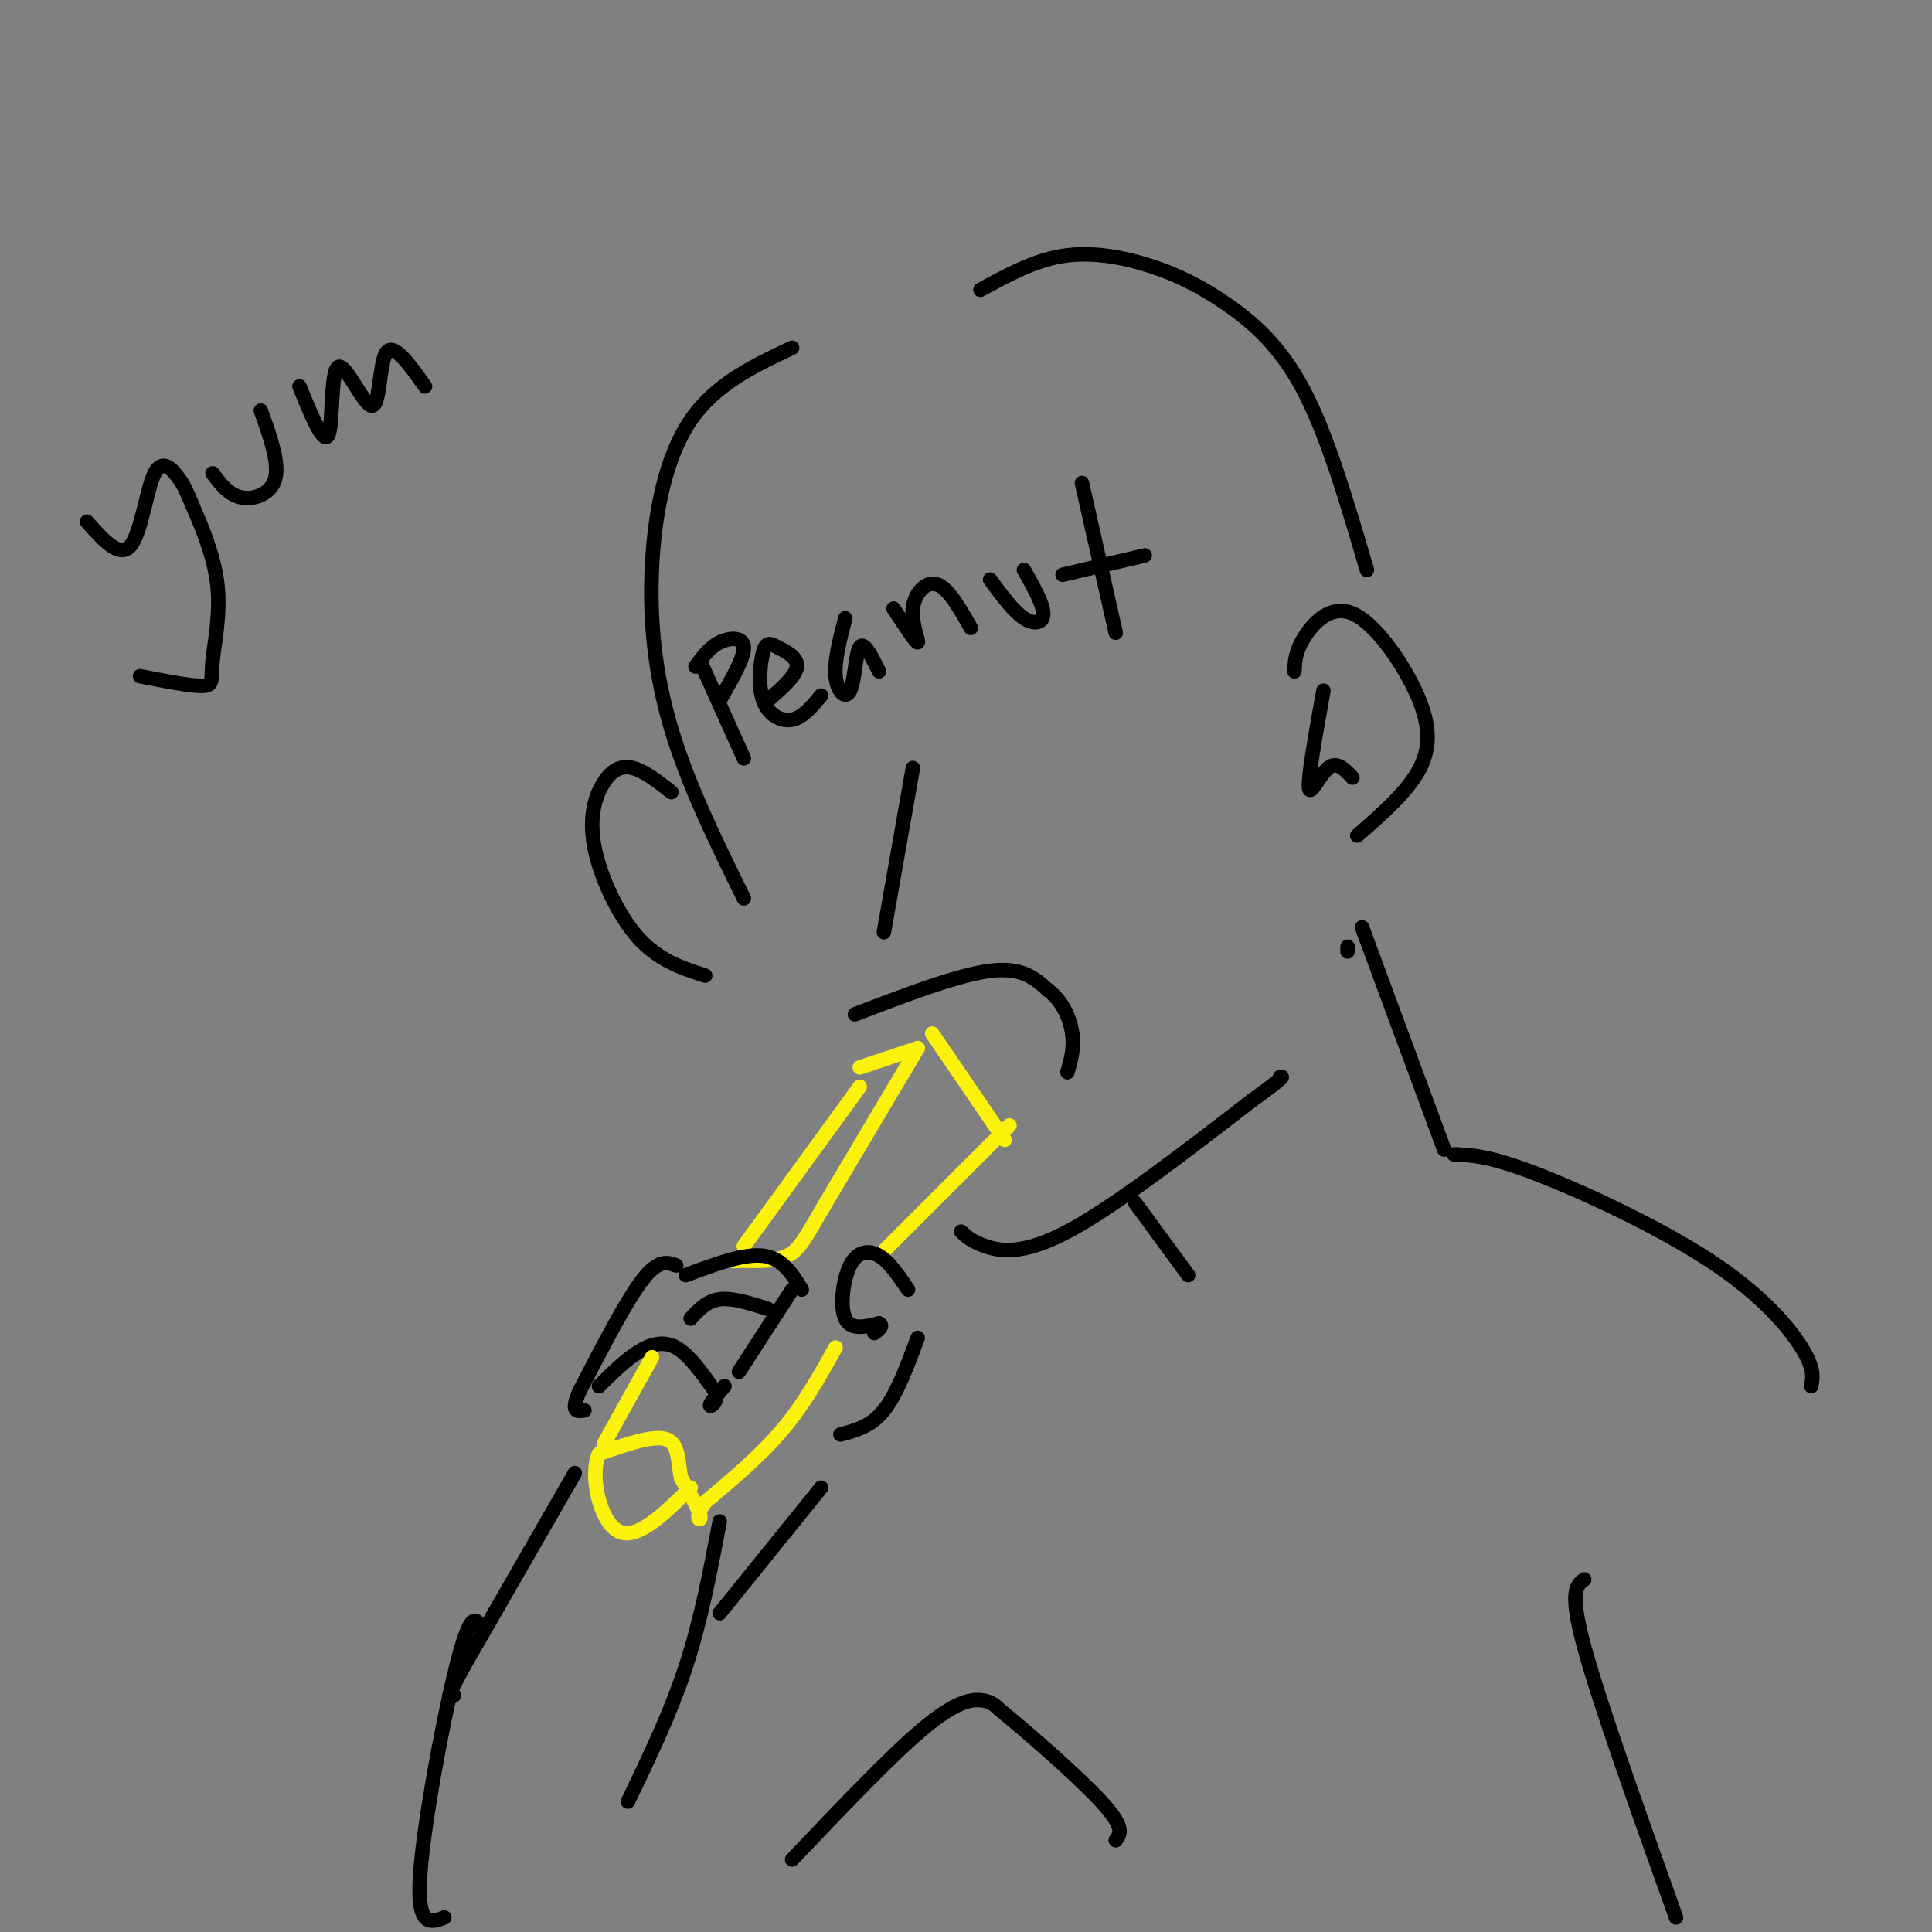 <svg viewBox='0 0 400 400' version='1.1' xmlns='http://www.w3.org/2000/svg' xmlns:xlink='http://www.w3.org/1999/xlink'><rect x="0" y="0" width="400" height="400" fill="#808080" stroke="none"/><g fill='none' stroke='rgb(0,0,0)' stroke-width='3' stroke-linecap='round' stroke-linejoin='round'><path d='M164,72c-7.940,3.750 -15.881,7.500 -21,15c-5.119,7.500 -7.417,18.750 -8,30c-0.583,11.250 0.548,22.500 4,34c3.452,11.500 9.226,23.250 15,35'/><path d='M139,164c-2.812,-2.198 -5.624,-4.396 -8,-5c-2.376,-0.604 -4.317,0.384 -6,3c-1.683,2.616 -3.107,6.858 -2,13c1.107,6.142 4.745,14.183 9,19c4.255,4.817 9.128,6.408 14,8'/><path d='M189,159c0.000,0.000 -6.000,34.000 -6,34'/><path d='M177,210c10.667,-4.083 21.333,-8.167 28,-9c6.667,-0.833 9.333,1.583 12,4'/><path d='M217,205c3.022,2.267 4.578,5.933 5,9c0.422,3.067 -0.289,5.533 -1,8'/><path d='M268,139c0.078,-2.013 0.156,-4.026 2,-7c1.844,-2.974 5.453,-6.911 10,-5c4.547,1.911 10.032,9.668 13,16c2.968,6.332 3.419,11.238 1,16c-2.419,4.762 -7.710,9.381 -13,14'/><path d='M145,137c0.000,0.000 9.000,20.000 9,20'/><path d='M144,138c1.444,-1.978 2.889,-3.956 5,-5c2.111,-1.044 4.889,-1.156 5,1c0.111,2.156 -2.444,6.578 -5,11'/><path d='M159,145c2.908,-2.546 5.816,-5.091 6,-7c0.184,-1.909 -2.357,-3.180 -4,-4c-1.643,-0.820 -2.389,-1.189 -3,1c-0.611,2.189 -1.088,6.935 0,10c1.088,3.065 3.739,4.447 6,4c2.261,-0.447 4.130,-2.724 6,-5'/><path d='M175,128c-1.149,4.435 -2.298,8.869 -2,12c0.298,3.131 2.042,4.958 3,3c0.958,-1.958 1.131,-7.702 2,-9c0.869,-1.298 2.435,1.851 4,5'/><path d='M185,126c2.333,3.548 4.667,7.095 5,7c0.333,-0.095 -1.333,-3.833 -1,-7c0.333,-3.167 2.667,-5.762 5,-5c2.333,0.762 4.667,4.881 7,9'/><path d='M205,120c2.422,3.289 4.844,6.578 7,8c2.156,1.422 4.044,0.978 4,-1c-0.044,-1.978 -2.022,-5.489 -4,-9'/><path d='M224,100c0.000,0.000 7.000,31.000 7,31'/><path d='M220,119c0.000,0.000 17.000,-4.000 17,-4'/><path d='M203,60c5.525,-3.027 11.049,-6.054 17,-7c5.951,-0.946 12.327,0.190 18,2c5.673,1.810 10.643,4.295 16,8c5.357,3.705 11.102,8.630 16,18c4.898,9.370 8.949,23.185 13,37'/><path d='M274,143c-1.600,8.933 -3.200,17.867 -3,20c0.200,2.133 2.200,-2.533 4,-4c1.800,-1.467 3.400,0.267 5,2'/></g>
<g fill='none' stroke='rgb(251,242,11)' stroke-width='3' stroke-linecap='round' stroke-linejoin='round'><path d='M154,258c0.000,0.000 24.000,-33.000 24,-33'/><path d='M178,221c0.000,0.000 12.000,-4.000 12,-4'/><path d='M190,217c0.000,0.000 -19.000,32.000 -19,32'/><path d='M171,249c-4.289,7.378 -5.511,9.822 -8,11c-2.489,1.178 -6.244,1.089 -10,1'/><path d='M153,261c-1.667,0.167 -0.833,0.083 0,0'/><path d='M193,214c0.000,0.000 15.000,22.000 15,22'/><path d='M209,233c0.000,0.000 -27.000,27.000 -27,27'/></g>
<g fill='none' stroke='rgb(0,0,0)' stroke-width='3' stroke-linecap='round' stroke-linejoin='round'><path d='M142,264c6.000,-2.250 12.000,-4.500 16,-4c4.000,0.500 6.000,3.750 8,7'/><path d='M143,273c1.667,-1.833 3.333,-3.667 6,-4c2.667,-0.333 6.333,0.833 10,2'/><path d='M140,262c-1.833,-0.667 -3.667,-1.333 -7,3c-3.333,4.333 -8.167,13.667 -13,23'/><path d='M120,288c-2.000,4.500 -0.500,4.250 1,4'/><path d='M124,287c2.667,-2.644 5.333,-5.289 8,-7c2.667,-1.711 5.333,-2.489 8,-1c2.667,1.489 5.333,5.244 8,9'/><path d='M148,288c0.889,2.244 -0.889,3.356 -1,3c-0.111,-0.356 1.444,-2.178 3,-4'/><path d='M164,267c0.000,0.000 -11.000,17.000 -11,17'/><path d='M188,267c-1.929,-2.863 -3.857,-5.726 -6,-7c-2.143,-1.274 -4.500,-0.958 -6,2c-1.500,2.958 -2.143,8.560 -1,11c1.143,2.440 4.071,1.720 7,1'/><path d='M182,274c1.000,0.500 0.000,1.250 -1,2'/><path d='M199,255c1.067,1.000 2.133,2.000 5,3c2.867,1.000 7.533,2.000 17,-3c9.467,-5.000 23.733,-16.000 38,-27'/><path d='M259,228c7.333,-5.333 6.667,-5.167 6,-5'/><path d='M279,197c0.000,0.000 0.000,-1.000 0,-1'/><path d='M282,192c0.000,0.000 17.000,46.000 17,46'/><path d='M235,249c0.000,0.000 11.000,15.000 11,15'/><path d='M301,239c3.667,0.143 7.333,0.286 17,4c9.667,3.714 25.333,11.000 36,18c10.667,7.000 16.333,13.714 19,18c2.667,4.286 2.333,6.143 2,8'/><path d='M119,305c0.000,0.000 -23.000,40.000 -23,40'/><path d='M96,345c-4.167,7.667 -3.083,6.833 -2,6'/><path d='M190,277c-2.167,5.833 -4.333,11.667 -7,15c-2.667,3.333 -5.833,4.167 -9,5'/></g>
<g fill='none' stroke='rgb(251,242,11)' stroke-width='3' stroke-linecap='round' stroke-linejoin='round'><path d='M173,279c-3.250,5.833 -6.500,11.667 -11,17c-4.500,5.333 -10.250,10.167 -16,15'/><path d='M146,311c-2.533,3.356 -0.867,4.244 -1,3c-0.133,-1.244 -2.067,-4.622 -4,-8'/><path d='M141,306c-0.667,-3.156 -0.333,-7.044 -3,-8c-2.667,-0.956 -8.333,1.022 -14,3'/><path d='M124,301c-1.956,4.422 0.156,13.978 4,16c3.844,2.022 9.422,-3.489 15,-9'/><path d='M125,299c0.000,0.000 10.000,-18.000 10,-18'/></g>
<g fill='none' stroke='rgb(0,0,0)' stroke-width='3' stroke-linecap='round' stroke-linejoin='round'><path d='M149,315c-1.917,10.167 -3.833,20.333 -7,30c-3.167,9.667 -7.583,18.833 -12,28'/><path d='M100,338c-1.111,-2.689 -2.222,-5.378 -5,5c-2.778,10.378 -7.222,33.822 -8,45c-0.778,11.178 2.111,10.089 5,9'/><path d='M170,308c0.000,0.000 -21.000,26.000 -21,26'/><path d='M164,385c10.156,-10.689 20.311,-21.378 27,-27c6.689,-5.622 9.911,-6.178 12,-6c2.089,0.178 3.044,1.089 4,2'/><path d='M207,354c5.156,4.178 16.044,13.622 21,19c4.956,5.378 3.978,6.689 3,8'/><path d='M328,327c-1.583,1.167 -3.167,2.333 0,14c3.167,11.667 11.083,33.833 19,56'/><path d='M18,108c3.377,3.820 6.753,7.640 9,5c2.247,-2.640 3.364,-11.739 5,-15c1.636,-3.261 3.789,-0.683 5,1c1.211,1.683 1.479,2.470 3,6c1.521,3.530 4.294,9.802 5,16c0.706,6.198 -0.656,12.323 -1,16c-0.344,3.677 0.330,4.908 -2,5c-2.330,0.092 -7.665,-0.954 -13,-2'/><path d='M44,98c1.689,2.244 3.378,4.489 6,5c2.622,0.511 6.178,-0.711 7,-4c0.822,-3.289 -1.089,-8.644 -3,-14'/><path d='M62,80c2.510,6.153 5.021,12.306 6,10c0.979,-2.306 0.427,-13.072 2,-14c1.573,-0.928 5.270,7.981 7,8c1.730,0.019 1.494,-8.852 3,-11c1.506,-2.148 4.753,2.426 8,7'/></g>
</svg>